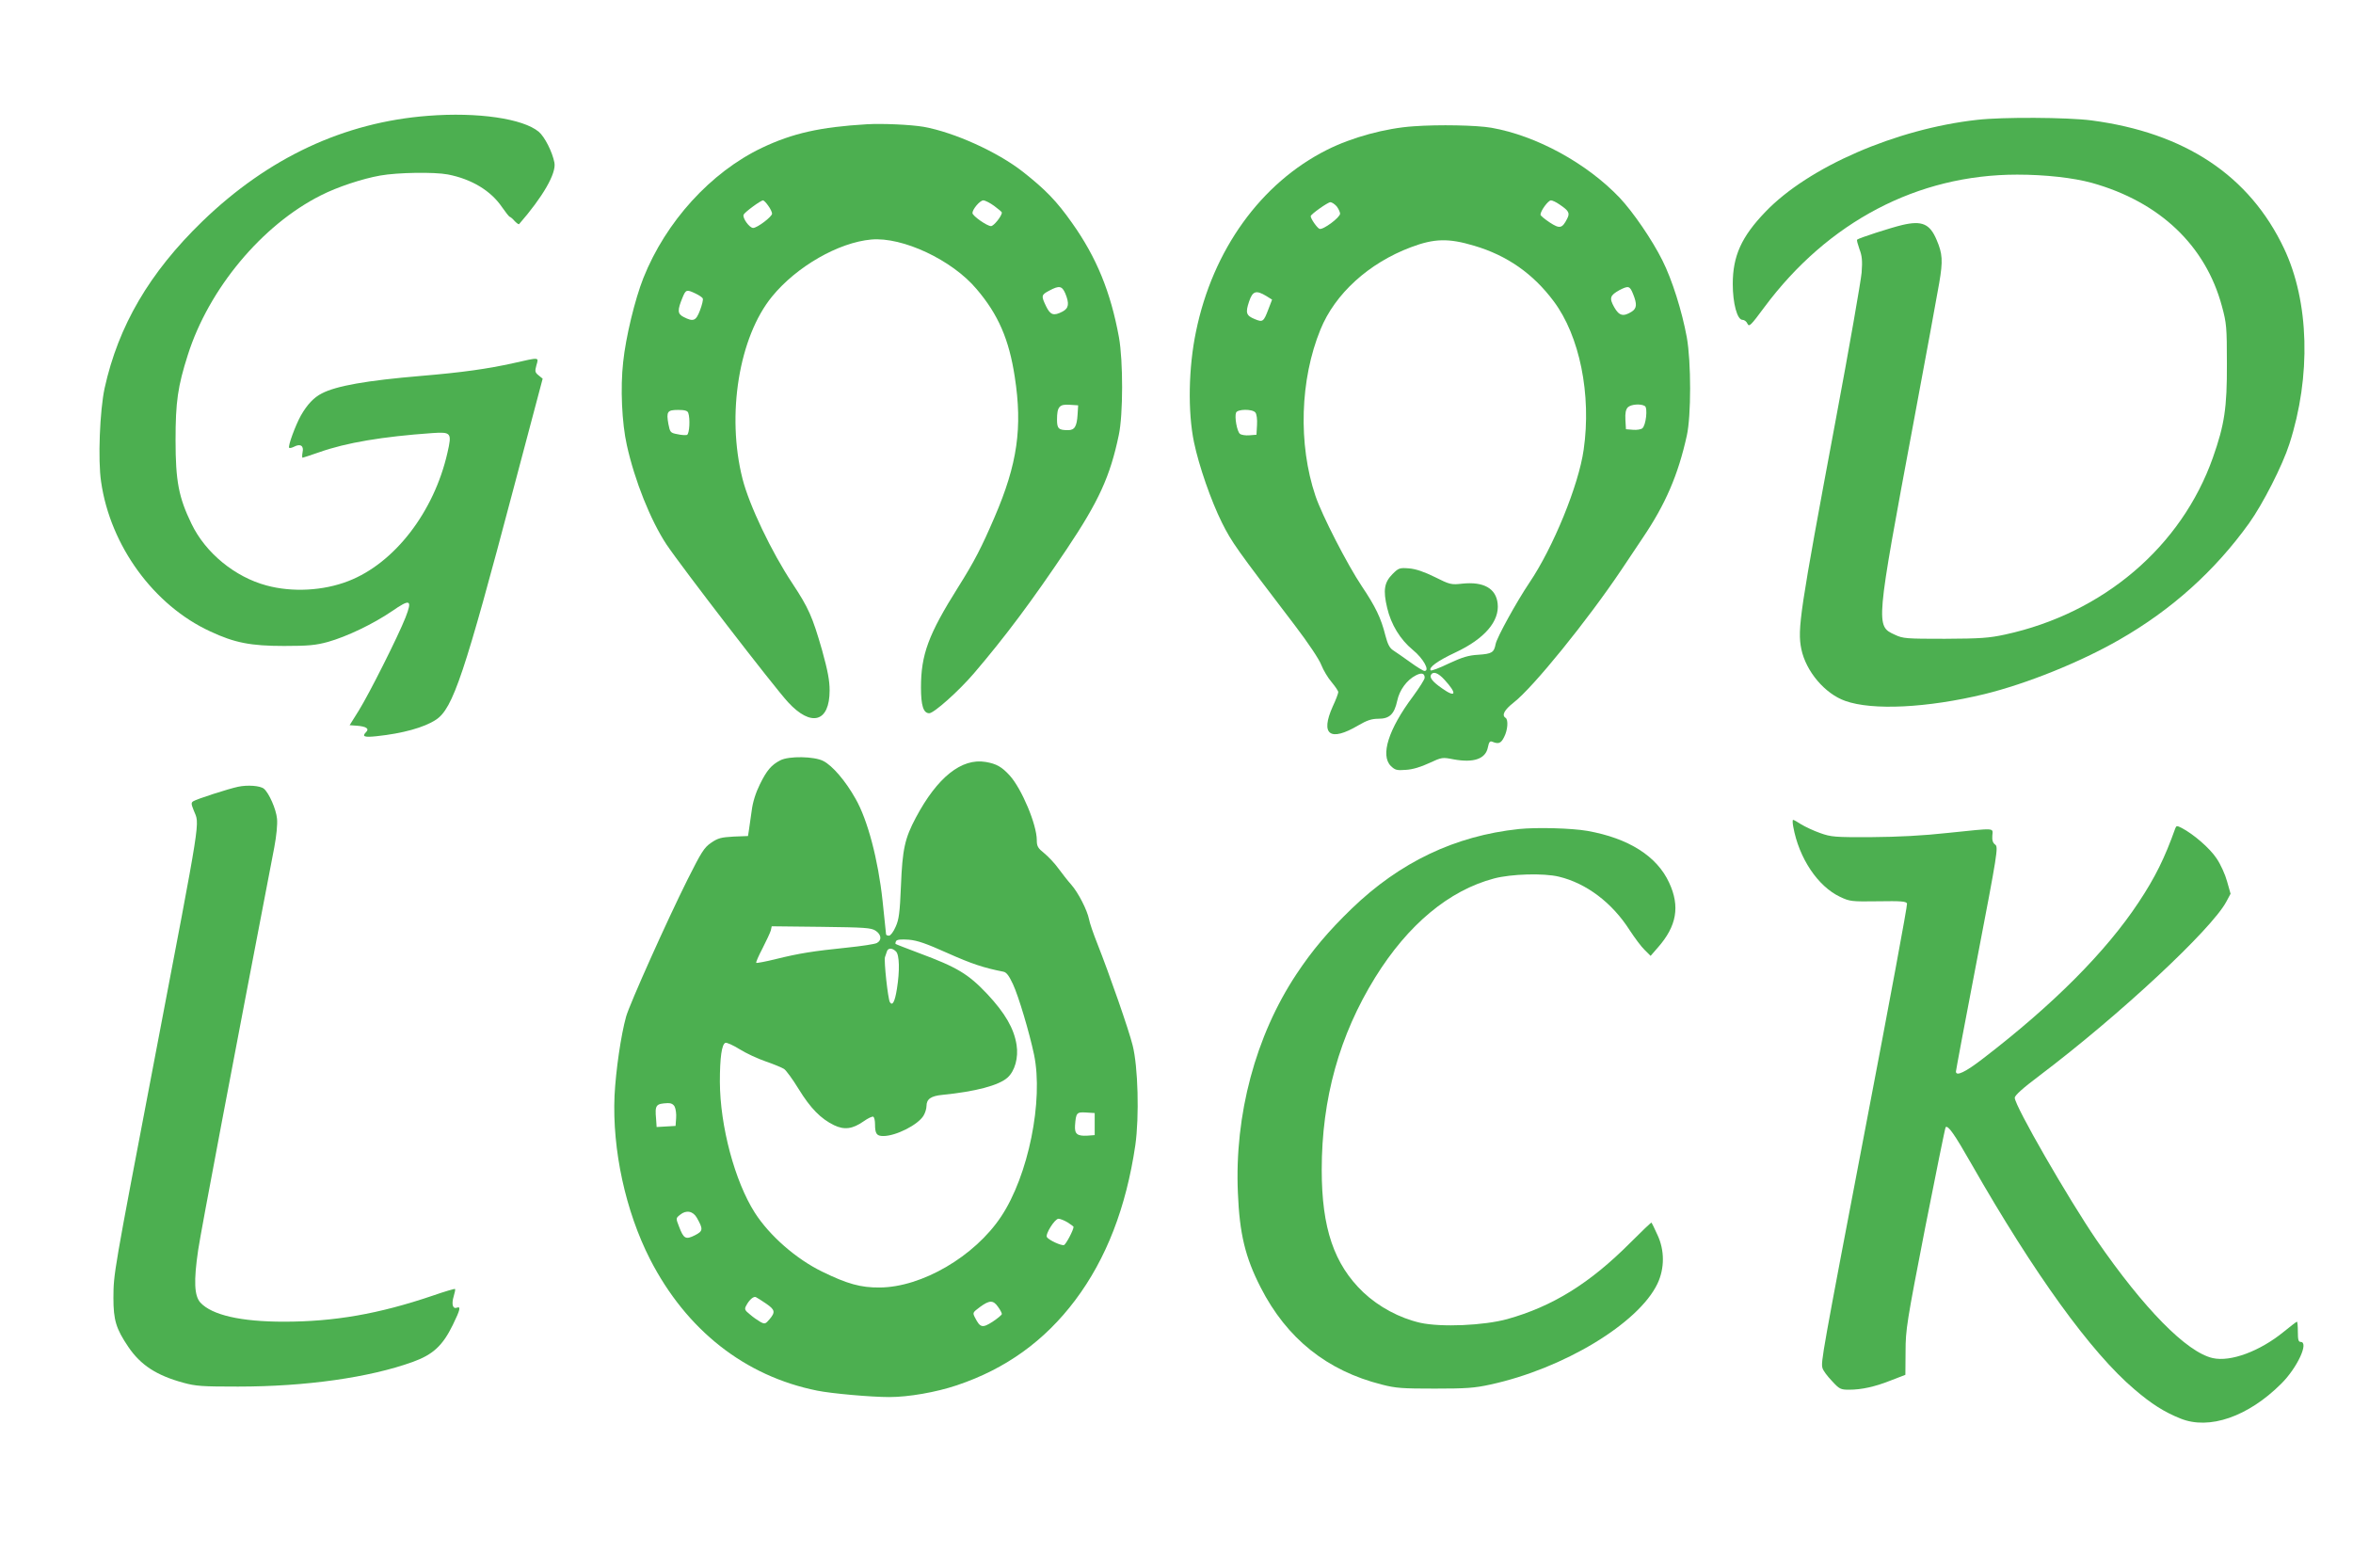 <?xml version="1.0" standalone="no"?>
<!DOCTYPE svg PUBLIC "-//W3C//DTD SVG 20010904//EN"
 "http://www.w3.org/TR/2001/REC-SVG-20010904/DTD/svg10.dtd">
<svg version="1.0" xmlns="http://www.w3.org/2000/svg"
 width="1280pt" height="853pt" viewBox="0 0 1280 853"
 preserveAspectRatio="xMidYMid meet">
<g transform="translate(0,853) scale(0.1,-0.1)"
fill="#4caf50" stroke="none">
<path d="M2329 7900 c-458 -35 -870 -228 -1228 -574 -288 -279 -457 -568 -532
-908 -26 -121 -37 -391 -19 -509 50 -348 287 -673 594 -814 132 -62 221 -79
401 -79 133 0 173 4 239 22 103 29 247 98 348 167 100 69 112 64 74 -34 -41
-104 -197 -414 -254 -506 l-50 -80 41 -3 c49 -4 67 -16 49 -34 -25 -25 -11
-30 56 -23 142 15 259 47 324 90 92 61 154 245 423 1263 l157 592 -22 18 c-20
16 -21 22 -12 55 13 45 19 44 -123 12 -144 -32 -280 -51 -505 -70 -296 -25
-460 -54 -539 -95 -44 -22 -80 -61 -114 -120 -30 -54 -72 -168 -64 -176 3 -3
15 0 27 6 34 18 54 5 46 -30 -3 -17 -3 -30 0 -30 3 0 44 14 91 30 147 52 344
85 614 104 104 7 108 2 83 -107 -73 -322 -288 -601 -539 -698 -136 -53 -305
-62 -445 -24 -172 46 -332 177 -408 335 -70 144 -87 233 -87 455 0 209 12 293
67 465 114 359 403 706 723 867 90 46 227 91 323 108 95 17 294 20 368 6 129
-25 234 -88 295 -178 18 -26 37 -50 41 -52 5 -1 18 -12 28 -24 11 -11 21 -19
24 -16 129 148 203 276 192 334 -11 58 -53 141 -85 168 -86 72 -332 108 -602
87z"/>
<path d="M10755 7878 c-441 -49 -917 -256 -1151 -500 -131 -136 -178 -241
-178 -393 0 -105 24 -195 53 -195 10 0 22 -9 27 -21 9 -19 18 -10 92 90 346
465 834 721 1375 721 153 0 305 -17 407 -45 368 -103 618 -340 707 -671 25
-92 27 -113 27 -314 1 -238 -13 -330 -76 -509 -171 -484 -596 -847 -1131 -963
-88 -19 -133 -22 -327 -23 -210 0 -228 1 -272 22 -105 48 -106 44 102 1158 66
352 128 692 139 755 21 122 18 160 -14 235 -37 88 -80 106 -187 81 -63 -15
-237 -71 -246 -80 -2 -3 4 -25 13 -51 14 -36 17 -63 12 -128 -4 -45 -67 -408
-142 -807 -195 -1043 -208 -1132 -186 -1241 25 -121 128 -243 239 -282 148
-53 447 -38 757 37 229 56 522 174 734 296 285 163 520 375 706 634 75 105
182 315 219 431 119 368 108 774 -29 1063 -188 397 -539 630 -1048 697 -131
17 -486 19 -622 3z"/>
<path d="M4715 7854 c-253 -15 -404 -49 -570 -128 -279 -133 -523 -402 -645
-708 -46 -116 -96 -322 -110 -457 -16 -141 -7 -333 20 -453 43 -194 129 -408
215 -539 81 -121 586 -777 662 -859 126 -137 226 -109 226 64 0 54 -10 107
-41 219 -53 184 -73 229 -162 364 -113 170 -235 426 -271 569 -88 348 -19 771
161 991 133 163 361 294 540 310 170 15 439 -111 572 -269 118 -138 177 -274
208 -477 43 -277 15 -475 -110 -765 -70 -163 -109 -239 -197 -379 -163 -259
-203 -368 -203 -547 0 -98 13 -140 45 -140 25 0 159 119 243 217 171 200 318
397 505 676 174 260 236 395 283 620 24 111 24 404 1 532 -45 246 -122 435
-255 622 -83 118 -144 181 -267 278 -139 109 -374 215 -540 245 -70 12 -224
19 -310 14z m-536 -443 c12 -16 21 -36 21 -43 0 -17 -81 -78 -103 -78 -20 0
-59 54 -52 72 5 13 93 78 106 78 4 0 17 -13 28 -29z m1229 -1 c23 -17 42 -33
42 -36 0 -19 -44 -74 -59 -74 -22 0 -101 56 -101 71 0 21 41 69 59 69 10 0 37
-14 59 -30z m387 -476 c23 -56 19 -81 -15 -99 -48 -25 -66 -19 -89 28 -28 58
-27 63 17 86 54 29 69 26 87 -15z m-2011 -1 c19 -9 37 -21 39 -27 3 -6 -4 -35
-15 -64 -22 -58 -36 -64 -90 -36 -33 17 -34 36 -4 108 17 41 22 42 70 19z
m2078 -657 c-4 -66 -16 -86 -52 -86 -51 0 -60 8 -60 57 0 70 13 85 68 81 l47
-3 -3 -49z m-2118 8 c11 -30 7 -114 -7 -120 -7 -2 -31 -1 -52 4 -38 7 -40 10
-49 55 -12 68 -6 77 53 77 35 0 51 -4 55 -16z"/>
<path d="M7690 7843 c-152 -10 -336 -60 -471 -128 -359 -180 -622 -544 -713
-989 -41 -196 -45 -437 -11 -601 27 -130 93 -319 152 -438 55 -109 74 -136
396 -558 74 -97 134 -187 145 -217 11 -28 36 -70 56 -93 20 -24 36 -48 36 -54
0 -7 -13 -42 -30 -78 -69 -154 -15 -194 139 -103 48 28 73 36 110 36 60 0 86
25 102 99 12 57 52 112 101 137 31 16 48 12 48 -13 0 -9 -29 -54 -64 -102
-133 -178 -178 -320 -120 -378 23 -22 32 -25 82 -21 37 2 82 16 127 37 69 32
71 32 133 20 110 -20 174 3 186 66 6 29 11 35 24 30 34 -14 47 -9 64 25 20 38
24 95 8 105 -22 14 -7 43 44 83 106 82 402 448 586 722 24 36 77 115 117 175
123 182 192 342 239 555 24 108 24 400 0 535 -26 142 -80 314 -133 419 -56
112 -158 261 -232 340 -179 188 -453 338 -698 381 -81 14 -286 18 -423 8z
m793 -425 c52 -35 58 -47 42 -78 -27 -53 -40 -56 -95 -20 -27 18 -50 37 -50
42 0 21 42 78 57 78 8 0 29 -10 46 -22z m-1212 -10 c10 -13 18 -30 19 -40 0
-21 -93 -90 -112 -83 -13 5 -48 55 -48 69 0 10 93 76 107 76 8 0 23 -10 34
-22z m749 -215 c179 -53 320 -152 432 -302 141 -188 206 -508 163 -807 -27
-193 -166 -533 -296 -725 -68 -101 -177 -298 -183 -333 -9 -46 -20 -53 -96
-58 -51 -3 -85 -13 -158 -47 -51 -25 -95 -41 -99 -38 -14 15 37 52 135 98 158
74 240 170 229 266 -9 82 -76 120 -192 108 -61 -7 -68 -5 -150 36 -59 29 -103
44 -140 47 -51 4 -57 2 -89 -30 -46 -46 -53 -88 -30 -185 21 -90 71 -172 139
-228 58 -47 95 -115 64 -115 -6 0 -41 21 -78 48 -36 26 -78 55 -92 64 -20 13
-30 33 -43 82 -23 93 -54 157 -128 267 -79 118 -217 387 -252 491 -95 281 -84
634 27 905 79 195 263 362 492 448 127 48 205 50 345 8z m864 -263 c22 -55 20
-77 -7 -95 -46 -29 -69 -24 -96 24 -28 50 -23 64 29 93 49 25 56 23 74 -22z
m-1996 -10 l32 -20 -20 -52 c-26 -69 -31 -72 -74 -54 -47 19 -52 34 -31 96 19
57 38 63 93 30z m2060 -599 c16 -10 6 -105 -14 -121 -7 -6 -30 -10 -51 -8
l-38 3 -3 51 c-2 37 2 56 13 68 17 17 71 21 93 7z m-2119 -35 c7 -8 11 -37 9
-68 l-3 -53 -38 -3 c-21 -2 -45 2 -52 8 -16 13 -30 92 -21 115 7 20 89 21 105
1z m1028 -1453 c71 -77 64 -102 -12 -48 -52 36 -70 59 -60 75 12 19 38 10 72
-27z"/>
<path d="M4245 4394 c-49 -25 -74 -55 -111 -130 -23 -47 -39 -96 -45 -145 -6
-41 -13 -88 -15 -105 l-5 -32 -78 -3 c-69 -4 -85 -8 -123 -34 -38 -26 -53 -51
-128 -200 -111 -222 -314 -675 -334 -745 -28 -100 -56 -293 -63 -430 -13 -295
60 -629 193 -890 198 -386 516 -636 909 -715 79 -16 293 -35 393 -35 104 0
254 26 367 64 266 89 478 242 644 463 169 225 277 504 327 843 22 156 15 429
-15 545 -21 84 -124 380 -191 550 -22 55 -43 116 -46 135 -10 49 -58 144 -97
188 -18 20 -49 60 -69 87 -20 28 -55 65 -77 83 -35 28 -41 38 -41 72 0 84 -82
279 -147 351 -43 47 -72 64 -131 74 -131 22 -263 -83 -380 -303 -60 -113 -73
-171 -81 -372 -6 -146 -11 -183 -29 -222 -12 -28 -28 -48 -36 -48 -9 0 -16 3
-16 8 0 4 -9 86 -19 182 -24 223 -81 440 -147 555 -55 98 -126 180 -175 205
-49 26 -188 28 -234 4z m518 -927 c32 -21 35 -52 7 -67 -11 -6 -84 -17 -162
-25 -185 -19 -260 -31 -386 -62 -56 -14 -105 -23 -108 -21 -3 3 13 39 34 79
21 41 41 84 45 97 l5 23 269 -3 c237 -3 272 -5 296 -21z m392 -122 c130 -58
196 -80 303 -101 17 -3 31 -22 52 -67 31 -66 90 -265 115 -384 52 -250 -31
-659 -179 -881 -144 -217 -432 -385 -661 -386 -103 -1 -177 20 -312 86 -142
69 -287 196 -367 321 -109 171 -189 471 -190 712 0 131 10 204 30 212 7 3 42
-13 76 -34 35 -22 99 -52 143 -67 44 -15 89 -34 100 -41 11 -7 47 -56 80 -110
64 -104 120 -161 192 -196 56 -27 101 -21 161 21 24 17 47 28 53 25 5 -4 9
-21 9 -40 0 -53 9 -65 45 -65 69 0 189 61 219 111 9 15 16 38 16 52 0 38 24
55 87 61 180 18 306 51 354 94 40 36 60 109 49 178 -14 89 -62 172 -159 276
-104 110 -164 146 -371 223 -69 26 -126 48 -128 50 -2 2 -1 9 3 16 5 8 28 10
69 7 47 -4 95 -21 211 -73z m-281 9 c19 -18 21 -106 5 -204 -11 -69 -24 -94
-38 -72 -11 18 -33 224 -27 245 3 9 8 24 11 32 6 19 29 19 49 -1z m-1204 -844
c6 -12 10 -40 8 -63 l-3 -42 -51 -3 -52 -3 -3 44 c-7 76 -1 83 63 86 18 1 31
-6 38 -19z m2285 -95 l0 -60 -40 -3 c-55 -3 -70 9 -67 55 5 70 9 74 60 71 l47
-3 0 -60z m-2164 -510 c35 -62 34 -72 -11 -95 -50 -25 -61 -19 -86 47 -18 46
-18 46 6 65 33 27 70 20 91 -17z m2017 -25 c17 -11 32 -22 32 -24 0 -17 -41
-95 -52 -99 -14 -5 -83 27 -93 43 -10 16 43 100 63 100 9 0 32 -9 50 -20z
m-1640 -442 c48 -33 51 -46 18 -85 -22 -26 -26 -27 -50 -14 -14 8 -40 26 -57
41 -28 22 -30 29 -20 47 17 33 42 54 54 46 7 -3 31 -19 55 -35z m1261 -17 c12
-16 21 -34 21 -39 0 -5 -23 -24 -50 -42 -56 -36 -68 -33 -96 22 -14 27 -13 28
27 58 52 38 72 38 98 1z"/>
<path d="M1295 4250 c-52 -11 -226 -67 -244 -79 -12 -8 -11 -15 3 -50 32 -82
47 11 -214 -1356 -224 -1172 -222 -1161 -223 -1295 0 -121 14 -168 81 -267 67
-99 153 -155 299 -195 69 -19 104 -21 298 -21 368 0 714 49 950 134 111 40
163 89 218 201 41 84 45 103 22 94 -22 -8 -30 19 -17 62 6 20 10 38 7 40 -2 2
-57 -14 -123 -37 -292 -99 -534 -141 -808 -141 -234 0 -391 36 -454 104 -33
37 -37 116 -12 286 16 107 186 1004 414 2190 12 64 18 125 15 156 -5 53 -44
140 -71 163 -20 17 -89 22 -141 11z"/>
<path d="M9755 4033 c31 -172 134 -325 255 -382 53 -25 62 -26 207 -24 123 2
152 0 157 -12 3 -8 -96 -540 -219 -1182 -246 -1287 -250 -1312 -241 -1345 3
-13 26 -44 51 -70 41 -45 48 -48 94 -48 68 0 141 16 231 52 l75 29 1 127 c0
119 7 161 106 670 59 299 109 546 112 550 13 12 47 -36 141 -201 341 -597 650
-1025 886 -1225 92 -79 163 -124 251 -159 156 -63 367 10 547 189 88 87 153
228 106 228 -12 0 -15 13 -15 55 0 30 -2 55 -5 55 -3 0 -35 -25 -72 -55 -130
-106 -289 -165 -386 -143 -142 32 -374 268 -632 642 -153 224 -445 730 -445
774 0 13 43 52 135 121 438 331 936 796 1016 946 l23 43 -19 67 c-10 37 -35
93 -57 125 -37 56 -125 132 -190 166 -26 13 -29 13 -35 -3 -57 -160 -109 -266
-200 -403 -177 -267 -462 -554 -845 -848 -97 -75 -148 -99 -148 -71 0 6 52
283 116 616 110 573 115 605 98 618 -13 9 -18 24 -16 49 3 44 23 42 -241 15
-135 -15 -273 -22 -417 -23 -200 -1 -219 1 -278 22 -35 12 -81 34 -103 47 -21
14 -41 25 -45 25 -3 0 -3 -17 1 -37z"/>
<path d="M8262 4020 c-347 -37 -647 -180 -910 -434 -126 -122 -214 -226 -300
-356 -222 -335 -337 -765 -318 -1190 9 -222 40 -350 124 -514 142 -278 361
-453 659 -528 76 -20 114 -22 288 -22 169 0 216 3 302 22 397 86 805 332 909
548 40 84 40 184 -1 269 -15 33 -29 62 -31 64 -2 2 -54 -48 -116 -110 -219
-220 -422 -346 -669 -415 -128 -35 -359 -45 -473 -20 -113 26 -225 86 -310
166 -159 152 -226 349 -226 666 0 387 96 732 291 1047 178 287 401 473 646
538 94 25 270 30 353 10 150 -36 290 -142 385 -291 27 -41 63 -90 81 -107 l33
-33 40 46 c102 116 121 223 61 352 -66 144 -220 242 -445 282 -86 15 -276 20
-373 10z"/>
</g>
</svg>
